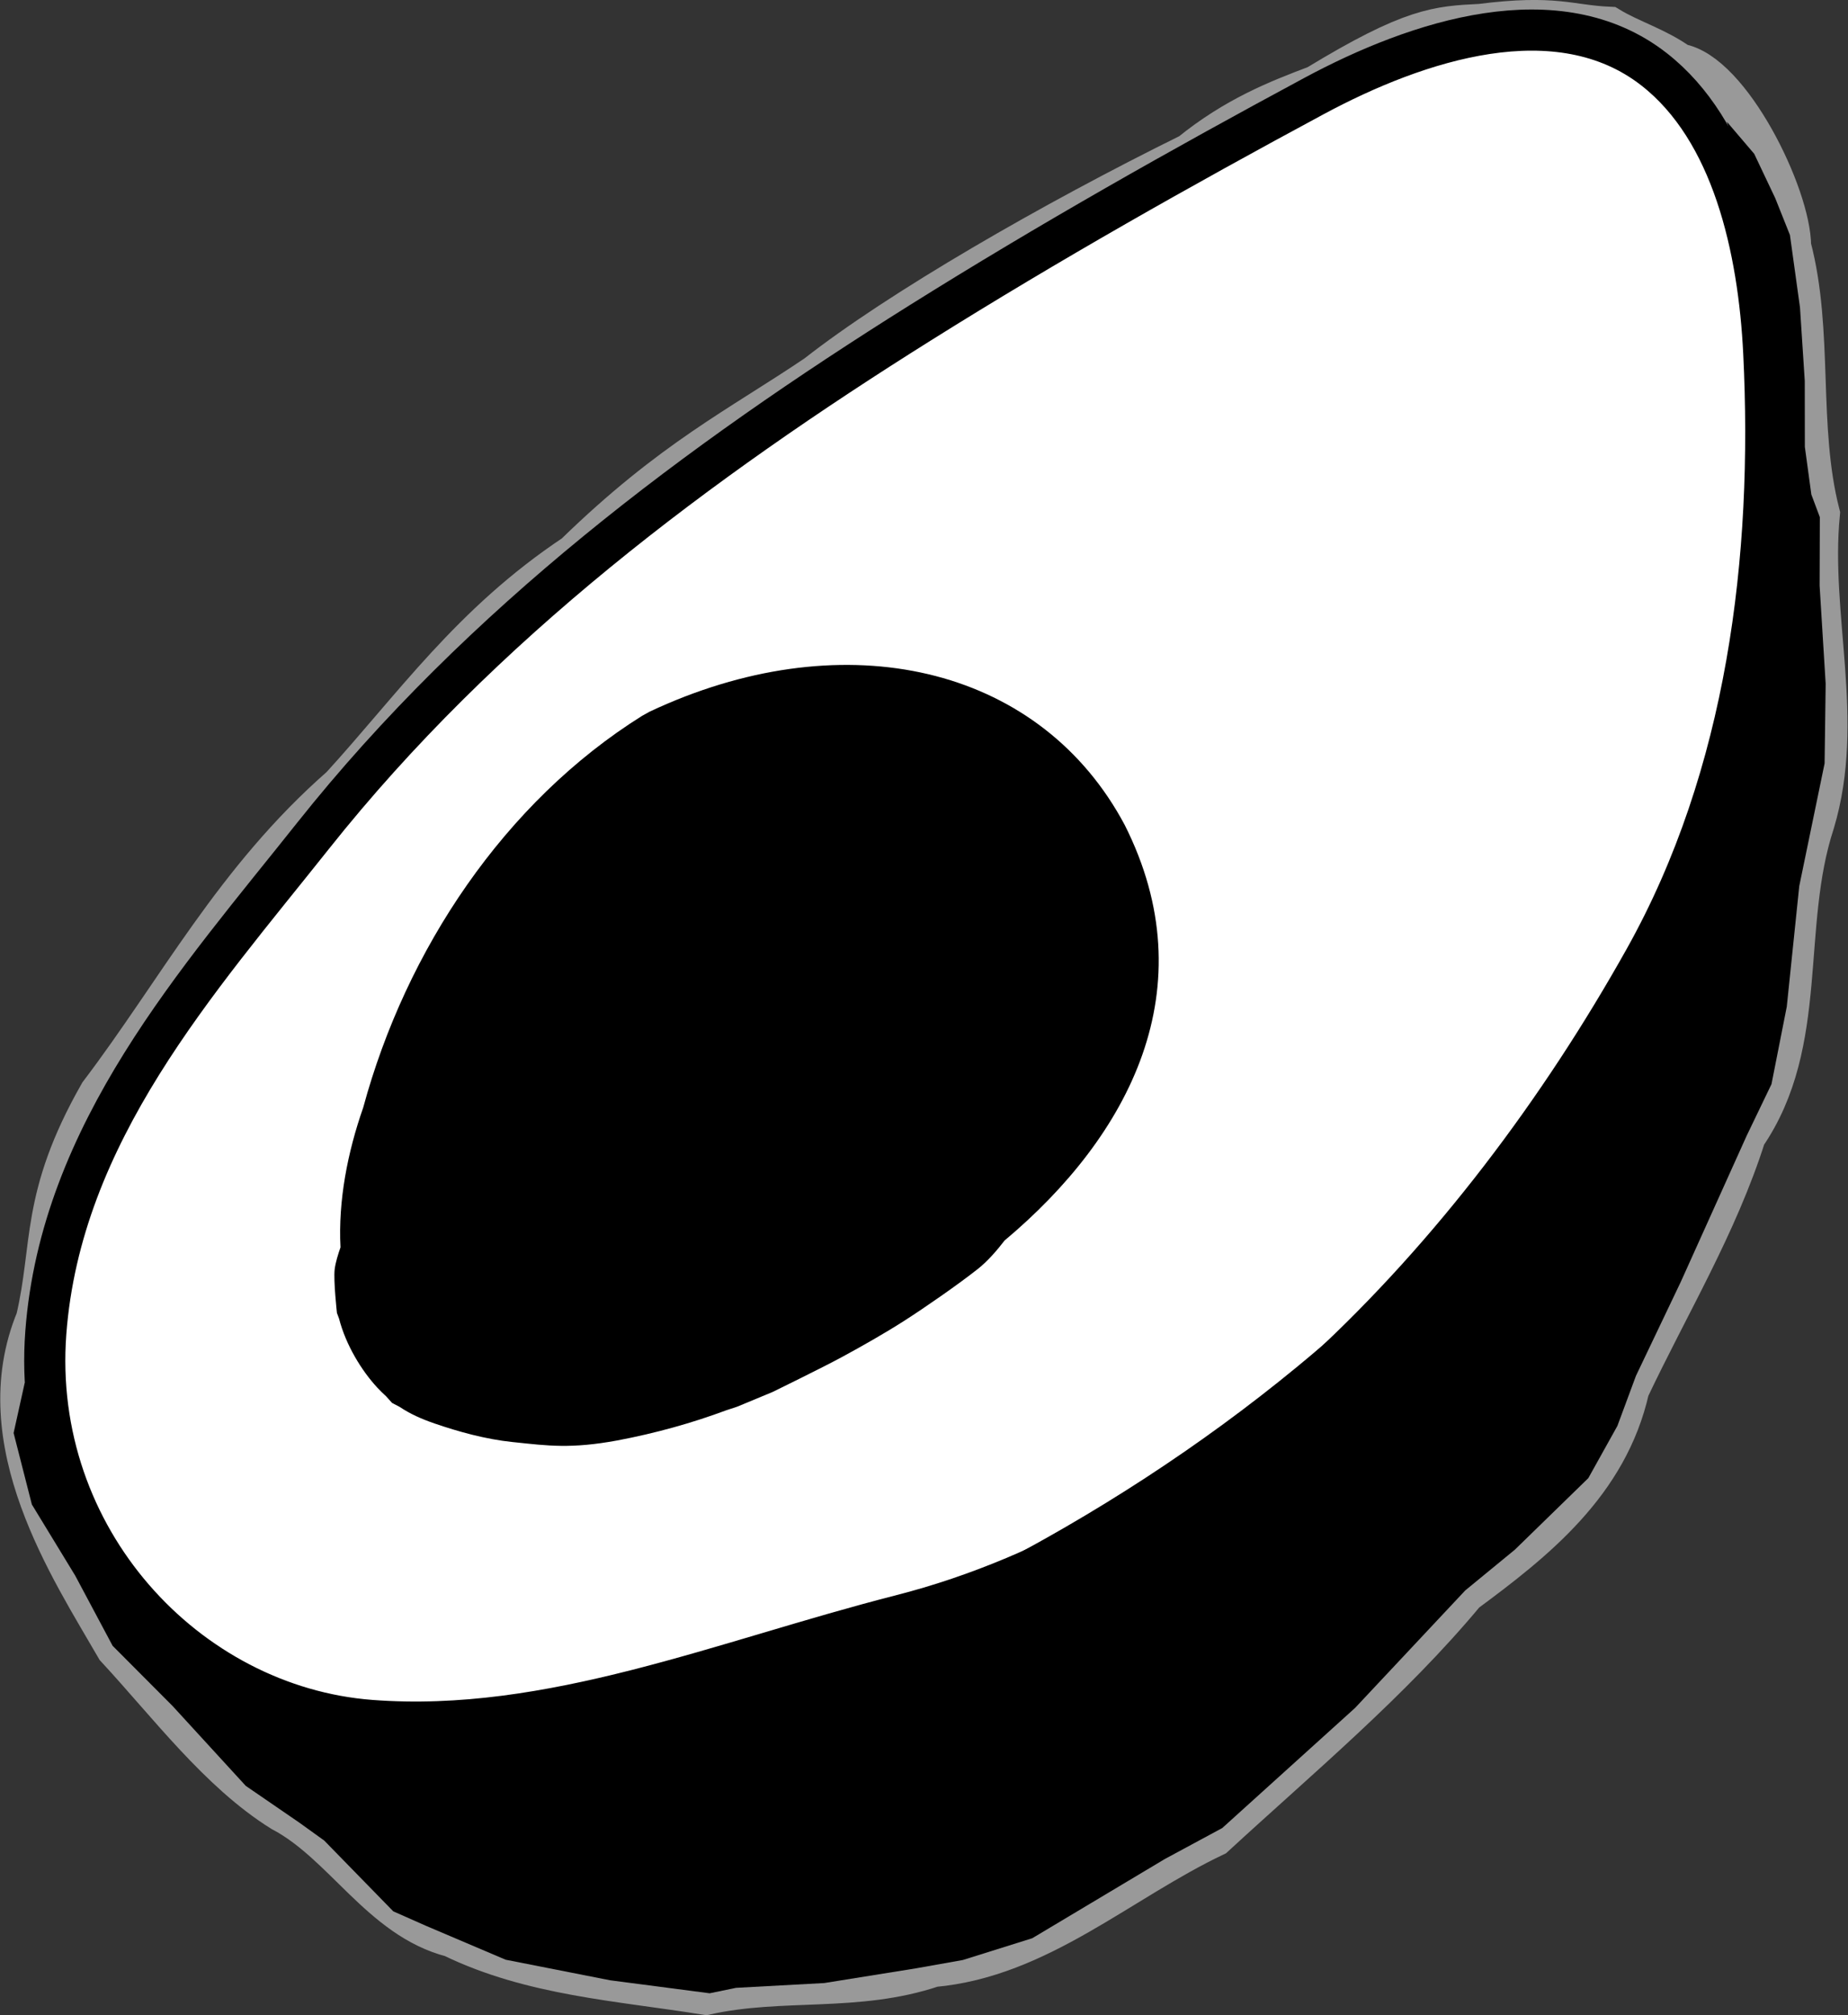 <?xml version="1.0" encoding="UTF-8"?>
<svg version="1.0" viewBox="0 0 271.36 295.82" xmlns="http://www.w3.org/2000/svg">
<rect x="0" y="0" width="271.36" height="295.82" fill="#333333" stroke="none"/>
<g transform="translate(-39.742 6.271)">
<path d="m286.28 3.239c7.411 1.19 16.283 19.238 16.281 26.683 3.33 12.6 0.939 26.366 4.223 39.235-1.459 15.103 3.737 30.268-0.76 45.274-5.028 15.309-0.69 32.28-10.075 45.927-4.163 13.131-11.282 24.868-17.127 37.214-3.099 13.83-13.757 22.237-24.035 29.833-10.867 13.073-24.409 24.353-36.788 35.749-13.94 6.639-25.75 17.743-41.257 19.129-11.207 3.79-22.149 1.595-33.359 4.081-12.744-2.048-25.544-2.767-37.216-8.446-10.458-2.682-15.883-13.646-25.008-18.434-9.171-5.73-16.576-15.647-24.248-23.942-6.672-11.563-19.137-30.215-11.725-48.106 2.56-10.865 0.586-17.842 9.27-33.095 11.482-15.141 19.851-31.404 35.452-45.062 10.619-11.625 19.096-23.962 34.299-34.065 14.329-13.954 24.22-18.726 35.478-26.323 12.176-9.551 34.577-22.493 54.89-32.506 6.657-5.393 12.788-7.793 18.549-9.97 14.063-8.544 17.727-8.672 24.032-8.99 10.951-1.39 12.945 0.154 18.84 0.42 3.115 1.888 6.983 3.009 10.286 5.394z" fill-opacity="0" stroke="#999" stroke-width="6.255" style="mix-blend-mode:normal"/>
<path d="m47.023 206.52 1.582 7.277 4.972 7.174 7.247 7.066 9.911 7.141 9.04 2.941 9.111 0.62 11.925 1.158 17.864-0.366 21.832-4.908 16.208-5.459 14.406-6.436 18.725-9.899 19.531-11.482 13.786-9.866 16.604-13.38 17.178-18.209 15.087-19.062 14.26-23.634 6.923-17.275 4.592-17.847 2.724-24.609-0.661-21.767-2.926-11.331-3.622-12.757 4.009 4.702 3.09 6.515 2.153 5.394 1.476 10.631 0.703 10.791 0.013 9.682 0.951 6.984 1.248 3.333-0.032 10.054 0.889 14.409-0.158 11.694-3.719 17.996-1.834 17.706-2.244 11.367-3.643 7.572-9.684 21.47-6.575 13.777-2.725 7.349-4.271 7.669-10.777 10.496-7.293 5.987-16.172 17.243-19.509 17.637-8.423 4.541-19.48 11.636-10.181 3.192-6.862 1.221-13.486 2.162-12.97 0.705-3.865 0.799-14.627-1.909-15.339-3.02-11.676-4.967-4.818-2.133-10.141-10.388-3.662-2.636-7.857-5.392-10.737-11.714-8.816-8.85-5.491-10.295-6.365-10.444-2.682-10.496 1.639-7.398z" fill-rule="evenodd" stroke-width=".894" style="mix-blend-mode:normal"/>
<path d="m241.4 3.137c-0.907 0.374-1.805 0.763-2.693 1.166-2.03 0.921-4.008 1.911-5.915 2.946-4.888 2.613-9.721 5.355-14.525 8.16-4.804 2.805-9.58 5.672-14.359 8.535-7.168 4.294-14.338 8.578-21.607 12.624-2.423 1.349-4.857 2.67-7.305 3.958-3.965 2.731-7.94 5.473-11.91 8.242-3.969 2.768-7.933 5.562-11.876 8.398-3.943 2.835-7.865 5.711-11.75 8.643-3.885 2.932-7.733 5.92-11.53 8.979-6.902 5.56-13.631 11.358-20.099 17.472-1.288 1.218-2.566 2.447-3.832 3.691-0.498 0.489-0.994 0.98-1.488 1.473-1.486 1.482-2.959 2.981-4.412 4.503-1.698 1.779-3.371 3.585-5.02 5.422-2.473 2.755-4.89 5.576-7.243 8.47-6.881 8.952-14.6 17.972-21.374 27.544-0.38 0.537-0.772 1.066-1.145 1.607-1.005 1.455-1.986 2.922-2.937 4.406-0.95 1.483-1.87 2.981-2.754 4.495-6.184 10.604-10.576 22.037-11.042 34.894-0.96 8.463 0.246 16.629 3.08 24.009 0.63 1.64 1.34 3.241 2.124 4.798 0.785 1.557 1.645 3.069 2.572 4.532 0.812 1.28 1.685 2.514 2.598 3.714 0.13 0.171 0.252 0.349 0.385 0.518 2.648 3.395 5.686 6.444 9.025 9.065 2.671 2.097 5.534 3.918 8.541 5.422 0.751 0.376 1.511 0.733 2.279 1.068 3.6e-4 1.5e-4 2e-3 -9.5e-4 2e-3 -6.8e-4 0.366 0.16 0.74 0.299 1.11 0.449 0.832 0.338 1.673 0.655 2.522 0.945 0.358 0.122 0.713 0.256 1.073 0.369 0.8 0.251 1.605 0.478 2.418 0.684 0.812 0.206 1.629 0.39 2.453 0.55 0.334 0.065 0.672 0.11 1.008 0.168 0.492 0.084 0.983 0.177 1.478 0.244 1.667 0.227 3.351 0.356 5.049 0.386 0.817 0.113 1.636 0.216 2.456 0.31 4.6e-4 7e-5 7.1e-4 -5.7e-4 2e-3 -6.9e-4 0.819 0.093 1.639 0.178 2.46 0.252 0.823 0.075 1.645 0.14 2.47 0.196 0.824 0.056 1.647 0.104 2.473 0.141 7.427 0.338 14.908-0.069 22.347-1.149 0.827-0.12 1.652-0.249 2.477-0.385 0.826-0.137 1.65-0.281 2.475-0.434 0.824-0.153 1.646-0.312 2.468-0.481 1.645-0.338 3.285-0.709 4.921-1.11 1.635-0.401 3.264-0.835 4.889-1.298 5.2e-4 -1.4e-4 7.6e-4 -4.1e-4 2e-3 -6.9e-4 1.624-0.463 3.243-0.956 4.854-1.48 0.806-0.262 1.61-0.531 2.412-0.808 1.604-0.553 3.202-1.136 4.79-1.747 0.794-0.306 1.585-0.618 2.375-0.938 4.738-1.919 9.392-4.091 13.935-6.497l2e-3 -7e-4c4.078-1.843 8.134-3.797 12.157-5.861 1.341-0.688 2.678-1.388 4.011-2.1 2.666-1.425 5.317-2.899 7.947-4.422 7.89-4.569 15.601-9.577 23.044-15.023 3.721-2.723 7.376-5.556 10.952-8.497 1.192-0.981 2.376-1.973 3.549-2.978 2.348-2.01 4.658-4.067 6.93-6.174 1.136-1.053 2.261-2.119 3.377-3.196 2.231-2.155 4.42-4.358 6.564-6.609 2.144-2.251 4.242-4.55 6.292-6.898 3.075-3.521 6.042-7.151 8.888-10.887 3e-4 -4e-4 8.3e-4 -1.1e-4 2e-3 -7e-4 1.898-2.491 3.741-5.032 5.528-7.619 2.681-3.881 5.235-7.869 7.649-11.965 0.805-1.365 1.594-2.743 2.368-4.132 0.475-0.842 0.937-1.687 1.389-2.538 1.355-2.552 2.606-5.146 3.762-7.776 0.771-1.754 1.499-3.524 2.187-5.309 0.344-0.892 0.678-1.788 1.002-2.686 1.5e-4 -4.3e-4 -8e-4 -2e-3 -5.4e-4 -2e-3 0.323-0.899 0.637-1.801 0.941-2.706 1.4e-4 -4.4e-4 -7.9e-4 -2e-3 -5.4e-4 -2e-3 2.43-7.247 4.235-14.699 5.535-22.25 8e-5 -5e-4 -5.1e-4 -7.3e-4 -5.6e-4 -2e-3 0.162-0.943 0.319-1.889 0.465-2.835 8e-5 -5.1e-4 -4.9e-4 -7.4e-4 -5.4e-4 -2e-3 0.441-2.84 0.812-5.692 1.121-8.55 6e-5 -5.3e-4 -4.7e-4 -7.5e-4 -5.5e-4 -2e-3 0.206-1.905 0.384-3.814 0.536-5.723 4e-5 -5.4e-4 -4.6e-4 -7.49e-4 -5.4e-4 -0.002 0.152-1.909 0.278-3.82 0.38-5.73 3e-5 -5.42e-4 -4.5e-4 -7.61e-4 -5.4e-4 -0.002 0.406-7.643 0.423-15.277 0.171-22.797-0.153-1.905-0.353-3.826-0.607-5.749-7e-5 -5.69e-4 -3.7e-4 -7.9e-4 -5.5e-4 -0.002-0.381-2.884-0.884-5.773-1.531-8.62-1.4e-4 -5.59e-4 -3.3e-4 -8.11e-4 -5.5e-4 -0.002-0.647-2.848-1.437-5.652-2.393-8.368-0.014-0.039-0.03-0.077-0.043-0.117-0.599-1.692-1.267-3.348-2.001-4.959-0.034-0.074-0.062-0.15-0.096-0.224-0.395-0.859-0.811-1.703-1.247-2.533-0.873-1.661-1.829-3.261-2.874-4.787-0.523-0.763-1.069-1.507-1.637-2.231-0.284-0.362-0.574-0.719-0.87-1.071-0.888-1.055-1.83-2.061-2.828-3.015-0.439-0.286-0.882-0.558-1.329-0.818-0.142-0.082-0.285-0.158-0.428-0.238-0.312-0.175-0.625-0.346-0.941-0.509-0.165-0.085-0.331-0.167-0.497-0.249-0.291-0.143-0.583-0.284-0.876-0.417-0.184-0.084-0.369-0.165-0.554-0.245-0.289-0.125-0.578-0.245-0.87-0.36-0.179-0.071-0.358-0.141-0.539-0.209-0.307-0.115-0.616-0.224-0.926-0.329-0.166-0.057-0.332-0.115-0.499-0.168-0.329-0.106-0.661-0.203-0.993-0.298-0.16-0.046-0.318-0.095-0.479-0.138-0.48-0.13-0.961-0.25-1.446-0.358-0.497-0.111-0.997-0.208-1.499-0.296-0.126-0.022-0.254-0.041-0.38-0.062-0.359-0.059-0.719-0.116-1.08-0.164-0.188-0.025-0.376-0.047-0.565-0.07-0.321-0.038-0.643-0.074-0.966-0.104-0.191-0.018-0.382-0.032-0.573-0.047-0.316-0.025-0.632-0.046-0.949-0.063-0.186-0.01-0.371-0.019-0.557-0.026-0.356-0.014-0.714-0.022-1.072-0.027-0.151-0.002-0.302-0.006-0.453-0.006-0.343-9.43e-4 -0.687 0.004-1.031 0.011-0.186 0.004-0.371 0.006-0.557 0.012-0.501 0.017-1.004 0.04-1.507 0.074-0.88 0.059-1.762 0.148-2.645 0.256-0.111 0.013-0.221 0.025-0.332 0.039-0.835 0.107-1.669 0.236-2.503 0.384-0.162 0.029-0.324 0.057-0.485 0.087-0.818 0.152-1.635 0.32-2.451 0.507-0.143 0.033-0.285 0.068-0.428 0.101-0.563 0.134-1.123 0.285-1.685 0.434-0.596 0.159-1.189 0.325-1.782 0.5-0.427 0.126-0.853 0.254-1.278 0.389-0.619 0.196-1.233 0.403-1.847 0.616-0.38 0.132-0.761 0.259-1.139 0.397-0.668 0.243-1.33 0.5-1.99 0.761-0.337 0.133-0.675 0.26-1.01 0.397-0.06 0.025-0.122 0.047-0.183 0.072z" fill="#fff" fill-rule="evenodd" style="mix-blend-mode:normal"/>
<path d="m137.78 97.007c-0.889 0.379-1.778 0.777-2.667 1.195l5.5e-4 2e-3 -1.083 0.601c-20.204 12.647-34.663 34.31-40.956 57.508-2.297 6.554-3.686 13.66-3.335 20.518-0.337 0.966-0.736 2.214-0.856 3.242-0.191 1.647 0.334 6.386 0.334 6.386l0.309 0.828c1.008 3.899 3.318 7.644 5.596 10.108 0.434 0.47 0.866 0.886 1.299 1.28l0.882 0.983 1.142 0.603c1.508 1.006 3.137 1.745 5.116 2.425 3.485 1.197 7.474 2.31 11.426 2.721 0.104 0.011 0.208 0.02 0.311 0.031 4.927 0.517 8.28 0.984 15.088-0.263 5.637-1.067 10.933-2.543 16.018-4.435l1.605-0.529 5.183-2.153s7.253-3.539 10.17-5.121c2.917-1.582 6.267-3.47 9.274-5.401 3.007-1.931 7.829-5.273 10.704-7.545 1.469-1.161 2.873-2.81 3.908-4.159 18.389-15.41 29.709-37.08 17.648-61.001-12.131-22.79-39.552-29.584-67.119-17.824z" style="mix-blend-mode:normal"/>
<path d="m171.99 230.84c45.559-11.613 84.414-51.963 109.26-96.362 15.093-26.974 18.964-58.882 17.485-88.913-0.753-15.304-4.594-32.689-16.127-41.676-14.089-10.978-34.651-4.277-49.932 3.946-19.526 10.508-38.907 21.444-57.796 33.277-32.508 20.366-64.389 44.121-89.159 75.293-16.939 21.316-37.039 43.567-39.252 72.946-2.271 30.151 20.703 54.853 47.72 56.92 26.38 2.018 51.793-8.8 77.803-15.429z" fill="none" stroke="#000" stroke-linecap="round" stroke-linejoin="round" stroke-width="6.039" style="mix-blend-mode:normal"/>
</g>
</svg>
